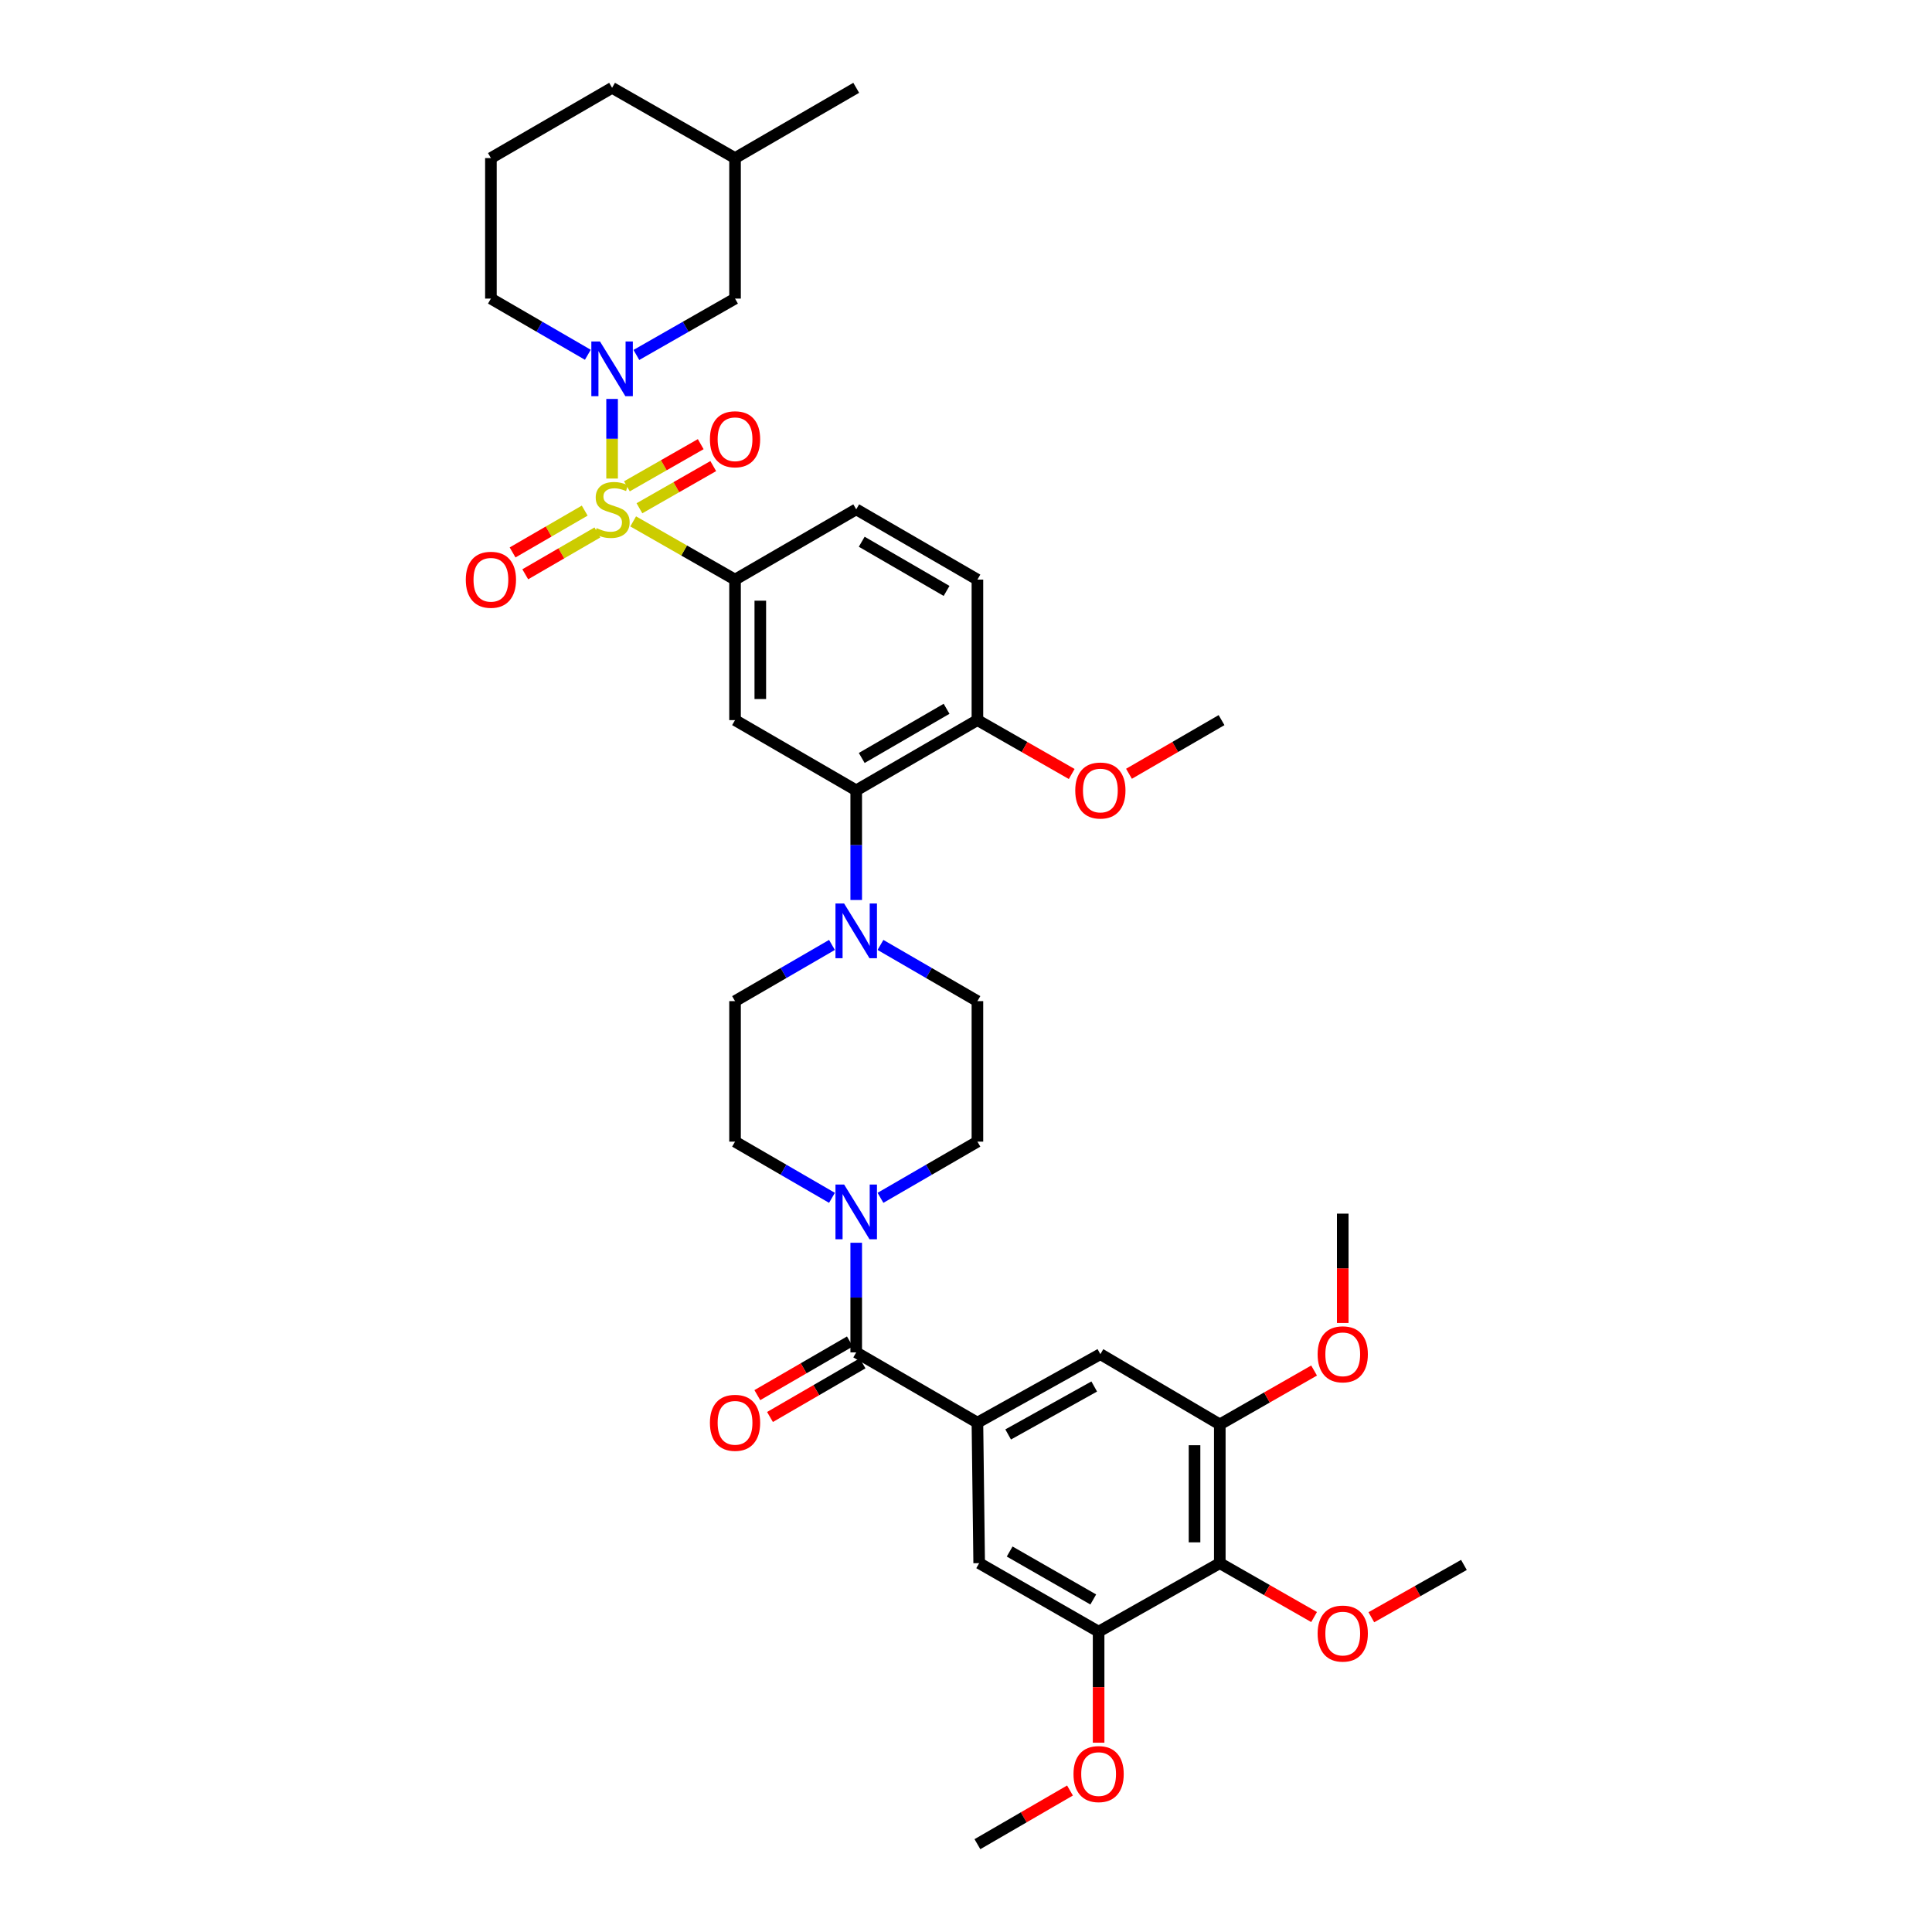 <?xml version='1.0' encoding='iso-8859-1'?>
<svg version='1.1' baseProfile='full'
              xmlns='http://www.w3.org/2000/svg'
                      xmlns:rdkit='http://www.rdkit.org/xml'
                      xmlns:xlink='http://www.w3.org/1999/xlink'
                  xml:space='preserve'
width='1000px' height='1000px' viewBox='0 0 1000 1000'>
<!-- END OF HEADER -->
<rect style='opacity:1.0;fill:#FFFFFF;stroke:none' width='1000' height='1000' x='0' y='0'> </rect>
<path class='bond-0' d='M 380.455,300.003 L 380.455,372.73' style='fill:none;fill-rule:evenodd;stroke:#000000;stroke-width:6px;stroke-linecap:butt;stroke-linejoin:miter;stroke-opacity:1' />
<path class='bond-0' d='M 393.531,310.912 L 393.531,361.821' style='fill:none;fill-rule:evenodd;stroke:#000000;stroke-width:6px;stroke-linecap:butt;stroke-linejoin:miter;stroke-opacity:1' />
<path class='bond-1' d='M 380.455,300.003 L 443.178,263.635' style='fill:none;fill-rule:evenodd;stroke:#000000;stroke-width:6px;stroke-linecap:butt;stroke-linejoin:miter;stroke-opacity:1' />
<path class='bond-2' d='M 380.455,300.003 L 354.092,284.937' style='fill:none;fill-rule:evenodd;stroke:#000000;stroke-width:6px;stroke-linecap:butt;stroke-linejoin:miter;stroke-opacity:1' />
<path class='bond-2' d='M 354.092,284.937 L 327.728,269.872' style='fill:none;fill-rule:evenodd;stroke:#CCCC00;stroke-width:6px;stroke-linecap:butt;stroke-linejoin:miter;stroke-opacity:1' />
<path class='bond-3' d='M 380.455,372.73 L 443.178,409.089' style='fill:none;fill-rule:evenodd;stroke:#000000;stroke-width:6px;stroke-linecap:butt;stroke-linejoin:miter;stroke-opacity:1' />
<path class='bond-4' d='M 443.178,409.089 L 505.909,372.73' style='fill:none;fill-rule:evenodd;stroke:#000000;stroke-width:6px;stroke-linecap:butt;stroke-linejoin:miter;stroke-opacity:1' />
<path class='bond-4' d='M 446.03,392.322 L 489.942,366.87' style='fill:none;fill-rule:evenodd;stroke:#000000;stroke-width:6px;stroke-linecap:butt;stroke-linejoin:miter;stroke-opacity:1' />
<path class='bond-5' d='M 443.178,409.089 L 443.178,437.464' style='fill:none;fill-rule:evenodd;stroke:#000000;stroke-width:6px;stroke-linecap:butt;stroke-linejoin:miter;stroke-opacity:1' />
<path class='bond-5' d='M 443.178,437.464 L 443.178,465.838' style='fill:none;fill-rule:evenodd;stroke:#0000FF;stroke-width:6px;stroke-linecap:butt;stroke-linejoin:miter;stroke-opacity:1' />
<path class='bond-6' d='M 505.909,372.73 L 505.909,300.003' style='fill:none;fill-rule:evenodd;stroke:#000000;stroke-width:6px;stroke-linecap:butt;stroke-linejoin:miter;stroke-opacity:1' />
<path class='bond-7' d='M 505.909,372.73 L 530.312,386.672' style='fill:none;fill-rule:evenodd;stroke:#000000;stroke-width:6px;stroke-linecap:butt;stroke-linejoin:miter;stroke-opacity:1' />
<path class='bond-7' d='M 530.312,386.672 L 554.716,400.615' style='fill:none;fill-rule:evenodd;stroke:#FF0000;stroke-width:6px;stroke-linecap:butt;stroke-linejoin:miter;stroke-opacity:1' />
<path class='bond-8' d='M 505.909,300.003 L 443.178,263.635' style='fill:none;fill-rule:evenodd;stroke:#000000;stroke-width:6px;stroke-linecap:butt;stroke-linejoin:miter;stroke-opacity:1' />
<path class='bond-8' d='M 489.941,305.86 L 446.03,280.403' style='fill:none;fill-rule:evenodd;stroke:#000000;stroke-width:6px;stroke-linecap:butt;stroke-linejoin:miter;stroke-opacity:1' />
<path class='bond-9' d='M 302.644,264.295 L 283.977,275.118' style='fill:none;fill-rule:evenodd;stroke:#CCCC00;stroke-width:6px;stroke-linecap:butt;stroke-linejoin:miter;stroke-opacity:1' />
<path class='bond-9' d='M 283.977,275.118 L 265.311,285.941' style='fill:none;fill-rule:evenodd;stroke:#FF0000;stroke-width:6px;stroke-linecap:butt;stroke-linejoin:miter;stroke-opacity:1' />
<path class='bond-9' d='M 309.203,275.607 L 290.536,286.43' style='fill:none;fill-rule:evenodd;stroke:#CCCC00;stroke-width:6px;stroke-linecap:butt;stroke-linejoin:miter;stroke-opacity:1' />
<path class='bond-9' d='M 290.536,286.43 L 271.87,297.253' style='fill:none;fill-rule:evenodd;stroke:#FF0000;stroke-width:6px;stroke-linecap:butt;stroke-linejoin:miter;stroke-opacity:1' />
<path class='bond-10' d='M 316.816,247.697 L 316.816,227.093' style='fill:none;fill-rule:evenodd;stroke:#CCCC00;stroke-width:6px;stroke-linecap:butt;stroke-linejoin:miter;stroke-opacity:1' />
<path class='bond-10' d='M 316.816,227.093 L 316.816,206.488' style='fill:none;fill-rule:evenodd;stroke:#0000FF;stroke-width:6px;stroke-linecap:butt;stroke-linejoin:miter;stroke-opacity:1' />
<path class='bond-11' d='M 330.972,263.078 L 350.076,252.163' style='fill:none;fill-rule:evenodd;stroke:#CCCC00;stroke-width:6px;stroke-linecap:butt;stroke-linejoin:miter;stroke-opacity:1' />
<path class='bond-11' d='M 350.076,252.163 L 369.18,241.248' style='fill:none;fill-rule:evenodd;stroke:#FF0000;stroke-width:6px;stroke-linecap:butt;stroke-linejoin:miter;stroke-opacity:1' />
<path class='bond-11' d='M 324.485,251.724 L 343.589,240.809' style='fill:none;fill-rule:evenodd;stroke:#CCCC00;stroke-width:6px;stroke-linecap:butt;stroke-linejoin:miter;stroke-opacity:1' />
<path class='bond-11' d='M 343.589,240.809 L 362.693,229.894' style='fill:none;fill-rule:evenodd;stroke:#FF0000;stroke-width:6px;stroke-linecap:butt;stroke-linejoin:miter;stroke-opacity:1' />
<path class='bond-12' d='M 304.264,183.632 L 279.178,169.09' style='fill:none;fill-rule:evenodd;stroke:#0000FF;stroke-width:6px;stroke-linecap:butt;stroke-linejoin:miter;stroke-opacity:1' />
<path class='bond-12' d='M 279.178,169.09 L 254.093,154.549' style='fill:none;fill-rule:evenodd;stroke:#000000;stroke-width:6px;stroke-linecap:butt;stroke-linejoin:miter;stroke-opacity:1' />
<path class='bond-13' d='M 329.388,183.725 L 354.922,169.137' style='fill:none;fill-rule:evenodd;stroke:#0000FF;stroke-width:6px;stroke-linecap:butt;stroke-linejoin:miter;stroke-opacity:1' />
<path class='bond-13' d='M 354.922,169.137 L 380.455,154.549' style='fill:none;fill-rule:evenodd;stroke:#000000;stroke-width:6px;stroke-linecap:butt;stroke-linejoin:miter;stroke-opacity:1' />
<path class='bond-14' d='M 584.36,400.503 L 608.316,386.616' style='fill:none;fill-rule:evenodd;stroke:#FF0000;stroke-width:6px;stroke-linecap:butt;stroke-linejoin:miter;stroke-opacity:1' />
<path class='bond-14' d='M 608.316,386.616 L 632.271,372.73' style='fill:none;fill-rule:evenodd;stroke:#000000;stroke-width:6px;stroke-linecap:butt;stroke-linejoin:miter;stroke-opacity:1' />
<path class='bond-15' d='M 430.626,489.094 L 405.54,503.639' style='fill:none;fill-rule:evenodd;stroke:#0000FF;stroke-width:6px;stroke-linecap:butt;stroke-linejoin:miter;stroke-opacity:1' />
<path class='bond-15' d='M 405.54,503.639 L 380.455,518.184' style='fill:none;fill-rule:evenodd;stroke:#000000;stroke-width:6px;stroke-linecap:butt;stroke-linejoin:miter;stroke-opacity:1' />
<path class='bond-16' d='M 455.731,489.094 L 480.82,503.639' style='fill:none;fill-rule:evenodd;stroke:#0000FF;stroke-width:6px;stroke-linecap:butt;stroke-linejoin:miter;stroke-opacity:1' />
<path class='bond-16' d='M 480.82,503.639 L 505.909,518.184' style='fill:none;fill-rule:evenodd;stroke:#000000;stroke-width:6px;stroke-linecap:butt;stroke-linejoin:miter;stroke-opacity:1' />
<path class='bond-17' d='M 380.455,518.184 L 380.455,590.911' style='fill:none;fill-rule:evenodd;stroke:#000000;stroke-width:6px;stroke-linecap:butt;stroke-linejoin:miter;stroke-opacity:1' />
<path class='bond-18' d='M 380.455,590.911 L 405.54,605.452' style='fill:none;fill-rule:evenodd;stroke:#000000;stroke-width:6px;stroke-linecap:butt;stroke-linejoin:miter;stroke-opacity:1' />
<path class='bond-18' d='M 405.54,605.452 L 430.626,619.994' style='fill:none;fill-rule:evenodd;stroke:#0000FF;stroke-width:6px;stroke-linecap:butt;stroke-linejoin:miter;stroke-opacity:1' />
<path class='bond-19' d='M 455.731,619.995 L 480.82,605.453' style='fill:none;fill-rule:evenodd;stroke:#0000FF;stroke-width:6px;stroke-linecap:butt;stroke-linejoin:miter;stroke-opacity:1' />
<path class='bond-19' d='M 480.82,605.453 L 505.909,590.911' style='fill:none;fill-rule:evenodd;stroke:#000000;stroke-width:6px;stroke-linecap:butt;stroke-linejoin:miter;stroke-opacity:1' />
<path class='bond-20' d='M 443.178,643.249 L 443.178,671.623' style='fill:none;fill-rule:evenodd;stroke:#0000FF;stroke-width:6px;stroke-linecap:butt;stroke-linejoin:miter;stroke-opacity:1' />
<path class='bond-20' d='M 443.178,671.623 L 443.178,699.997' style='fill:none;fill-rule:evenodd;stroke:#000000;stroke-width:6px;stroke-linecap:butt;stroke-linejoin:miter;stroke-opacity:1' />
<path class='bond-21' d='M 505.909,590.911 L 505.909,518.184' style='fill:none;fill-rule:evenodd;stroke:#000000;stroke-width:6px;stroke-linecap:butt;stroke-linejoin:miter;stroke-opacity:1' />
<path class='bond-22' d='M 439.899,694.341 L 415.943,708.231' style='fill:none;fill-rule:evenodd;stroke:#000000;stroke-width:6px;stroke-linecap:butt;stroke-linejoin:miter;stroke-opacity:1' />
<path class='bond-22' d='M 415.943,708.231 L 391.988,722.12' style='fill:none;fill-rule:evenodd;stroke:#FF0000;stroke-width:6px;stroke-linecap:butt;stroke-linejoin:miter;stroke-opacity:1' />
<path class='bond-22' d='M 446.458,705.654 L 422.502,719.543' style='fill:none;fill-rule:evenodd;stroke:#000000;stroke-width:6px;stroke-linecap:butt;stroke-linejoin:miter;stroke-opacity:1' />
<path class='bond-22' d='M 422.502,719.543 L 398.547,733.432' style='fill:none;fill-rule:evenodd;stroke:#FF0000;stroke-width:6px;stroke-linecap:butt;stroke-linejoin:miter;stroke-opacity:1' />
<path class='bond-23' d='M 443.178,699.997 L 505.909,736.365' style='fill:none;fill-rule:evenodd;stroke:#000000;stroke-width:6px;stroke-linecap:butt;stroke-linejoin:miter;stroke-opacity:1' />
<path class='bond-24' d='M 631.363,809.091 L 631.363,737.273' style='fill:none;fill-rule:evenodd;stroke:#000000;stroke-width:6px;stroke-linecap:butt;stroke-linejoin:miter;stroke-opacity:1' />
<path class='bond-24' d='M 618.287,798.319 L 618.287,748.045' style='fill:none;fill-rule:evenodd;stroke:#000000;stroke-width:6px;stroke-linecap:butt;stroke-linejoin:miter;stroke-opacity:1' />
<path class='bond-25' d='M 631.363,809.091 L 568.64,844.543' style='fill:none;fill-rule:evenodd;stroke:#000000;stroke-width:6px;stroke-linecap:butt;stroke-linejoin:miter;stroke-opacity:1' />
<path class='bond-26' d='M 631.363,809.091 L 655.767,823.034' style='fill:none;fill-rule:evenodd;stroke:#000000;stroke-width:6px;stroke-linecap:butt;stroke-linejoin:miter;stroke-opacity:1' />
<path class='bond-26' d='M 655.767,823.034 L 680.17,836.977' style='fill:none;fill-rule:evenodd;stroke:#FF0000;stroke-width:6px;stroke-linecap:butt;stroke-linejoin:miter;stroke-opacity:1' />
<path class='bond-27' d='M 631.363,737.273 L 569.548,700.905' style='fill:none;fill-rule:evenodd;stroke:#000000;stroke-width:6px;stroke-linecap:butt;stroke-linejoin:miter;stroke-opacity:1' />
<path class='bond-28' d='M 631.363,737.273 L 655.767,723.327' style='fill:none;fill-rule:evenodd;stroke:#000000;stroke-width:6px;stroke-linecap:butt;stroke-linejoin:miter;stroke-opacity:1' />
<path class='bond-28' d='M 655.767,723.327 L 680.17,709.382' style='fill:none;fill-rule:evenodd;stroke:#FF0000;stroke-width:6px;stroke-linecap:butt;stroke-linejoin:miter;stroke-opacity:1' />
<path class='bond-29' d='M 380.455,154.549 L 380.455,81.822' style='fill:none;fill-rule:evenodd;stroke:#000000;stroke-width:6px;stroke-linecap:butt;stroke-linejoin:miter;stroke-opacity:1' />
<path class='bond-30' d='M 254.093,154.549 L 254.093,81.822' style='fill:none;fill-rule:evenodd;stroke:#000000;stroke-width:6px;stroke-linecap:butt;stroke-linejoin:miter;stroke-opacity:1' />
<path class='bond-31' d='M 316.816,45.455 L 254.093,81.822' style='fill:none;fill-rule:evenodd;stroke:#000000;stroke-width:6px;stroke-linecap:butt;stroke-linejoin:miter;stroke-opacity:1' />
<path class='bond-32' d='M 316.816,45.455 L 380.455,81.822' style='fill:none;fill-rule:evenodd;stroke:#000000;stroke-width:6px;stroke-linecap:butt;stroke-linejoin:miter;stroke-opacity:1' />
<path class='bond-33' d='M 380.455,81.822 L 443.178,45.455' style='fill:none;fill-rule:evenodd;stroke:#000000;stroke-width:6px;stroke-linecap:butt;stroke-linejoin:miter;stroke-opacity:1' />
<path class='bond-34' d='M 568.64,844.543 L 506.817,809.091' style='fill:none;fill-rule:evenodd;stroke:#000000;stroke-width:6px;stroke-linecap:butt;stroke-linejoin:miter;stroke-opacity:1' />
<path class='bond-34' d='M 565.871,827.882 L 522.596,803.066' style='fill:none;fill-rule:evenodd;stroke:#000000;stroke-width:6px;stroke-linecap:butt;stroke-linejoin:miter;stroke-opacity:1' />
<path class='bond-35' d='M 568.64,844.543 L 568.64,873.28' style='fill:none;fill-rule:evenodd;stroke:#000000;stroke-width:6px;stroke-linecap:butt;stroke-linejoin:miter;stroke-opacity:1' />
<path class='bond-35' d='M 568.64,873.28 L 568.64,902.017' style='fill:none;fill-rule:evenodd;stroke:#FF0000;stroke-width:6px;stroke-linecap:butt;stroke-linejoin:miter;stroke-opacity:1' />
<path class='bond-36' d='M 709.803,837.086 L 733.765,823.543' style='fill:none;fill-rule:evenodd;stroke:#FF0000;stroke-width:6px;stroke-linecap:butt;stroke-linejoin:miter;stroke-opacity:1' />
<path class='bond-36' d='M 733.765,823.543 L 757.726,810' style='fill:none;fill-rule:evenodd;stroke:#000000;stroke-width:6px;stroke-linecap:butt;stroke-linejoin:miter;stroke-opacity:1' />
<path class='bond-37' d='M 569.548,700.905 L 505.909,736.365' style='fill:none;fill-rule:evenodd;stroke:#000000;stroke-width:6px;stroke-linecap:butt;stroke-linejoin:miter;stroke-opacity:1' />
<path class='bond-37' d='M 566.367,717.647 L 521.82,742.469' style='fill:none;fill-rule:evenodd;stroke:#000000;stroke-width:6px;stroke-linecap:butt;stroke-linejoin:miter;stroke-opacity:1' />
<path class='bond-38' d='M 695.002,684.767 L 695.002,656.473' style='fill:none;fill-rule:evenodd;stroke:#FF0000;stroke-width:6px;stroke-linecap:butt;stroke-linejoin:miter;stroke-opacity:1' />
<path class='bond-38' d='M 695.002,656.473 L 695.002,628.178' style='fill:none;fill-rule:evenodd;stroke:#000000;stroke-width:6px;stroke-linecap:butt;stroke-linejoin:miter;stroke-opacity:1' />
<path class='bond-39' d='M 506.817,809.091 L 505.909,736.365' style='fill:none;fill-rule:evenodd;stroke:#000000;stroke-width:6px;stroke-linecap:butt;stroke-linejoin:miter;stroke-opacity:1' />
<path class='bond-40' d='M 553.827,926.766 L 529.868,940.656' style='fill:none;fill-rule:evenodd;stroke:#FF0000;stroke-width:6px;stroke-linecap:butt;stroke-linejoin:miter;stroke-opacity:1' />
<path class='bond-40' d='M 529.868,940.656 L 505.909,954.545' style='fill:none;fill-rule:evenodd;stroke:#000000;stroke-width:6px;stroke-linecap:butt;stroke-linejoin:miter;stroke-opacity:1' />
<path  class='atom-6' d='M 308.816 273.355
Q 309.136 273.475, 310.456 274.035
Q 311.776 274.595, 313.216 274.955
Q 314.696 275.275, 316.136 275.275
Q 318.816 275.275, 320.376 273.995
Q 321.936 272.675, 321.936 270.395
Q 321.936 268.835, 321.136 267.875
Q 320.376 266.915, 319.176 266.395
Q 317.976 265.875, 315.976 265.275
Q 313.456 264.515, 311.936 263.795
Q 310.456 263.075, 309.376 261.555
Q 308.336 260.035, 308.336 257.475
Q 308.336 253.915, 310.736 251.715
Q 313.176 249.515, 317.976 249.515
Q 321.256 249.515, 324.976 251.075
L 324.056 254.155
Q 320.656 252.755, 318.096 252.755
Q 315.336 252.755, 313.816 253.915
Q 312.296 255.035, 312.336 256.995
Q 312.336 258.515, 313.096 259.435
Q 313.896 260.355, 315.016 260.875
Q 316.176 261.395, 318.096 261.995
Q 320.656 262.795, 322.176 263.595
Q 323.696 264.395, 324.776 266.035
Q 325.896 267.635, 325.896 270.395
Q 325.896 274.315, 323.256 276.435
Q 320.656 278.515, 316.296 278.515
Q 313.776 278.515, 311.856 277.955
Q 309.976 277.435, 307.736 276.515
L 308.816 273.355
' fill='#CCCC00'/>
<path  class='atom-7' d='M 241.093 300.083
Q 241.093 293.283, 244.453 289.483
Q 247.813 285.683, 254.093 285.683
Q 260.373 285.683, 263.733 289.483
Q 267.093 293.283, 267.093 300.083
Q 267.093 306.963, 263.693 310.883
Q 260.293 314.763, 254.093 314.763
Q 247.853 314.763, 244.453 310.883
Q 241.093 307.003, 241.093 300.083
M 254.093 311.563
Q 258.413 311.563, 260.733 308.683
Q 263.093 305.763, 263.093 300.083
Q 263.093 294.523, 260.733 291.723
Q 258.413 288.883, 254.093 288.883
Q 249.773 288.883, 247.413 291.683
Q 245.093 294.483, 245.093 300.083
Q 245.093 305.803, 247.413 308.683
Q 249.773 311.563, 254.093 311.563
' fill='#FF0000'/>
<path  class='atom-8' d='M 310.556 176.749
L 319.836 191.749
Q 320.756 193.229, 322.236 195.909
Q 323.716 198.589, 323.796 198.749
L 323.796 176.749
L 327.556 176.749
L 327.556 205.069
L 323.676 205.069
L 313.716 188.669
Q 312.556 186.749, 311.316 184.549
Q 310.116 182.349, 309.756 181.669
L 309.756 205.069
L 306.076 205.069
L 306.076 176.749
L 310.556 176.749
' fill='#0000FF'/>
<path  class='atom-9' d='M 367.455 227.356
Q 367.455 220.556, 370.815 216.756
Q 374.175 212.956, 380.455 212.956
Q 386.735 212.956, 390.095 216.756
Q 393.455 220.556, 393.455 227.356
Q 393.455 234.236, 390.055 238.156
Q 386.655 242.036, 380.455 242.036
Q 374.215 242.036, 370.815 238.156
Q 367.455 234.276, 367.455 227.356
M 380.455 238.836
Q 384.775 238.836, 387.095 235.956
Q 389.455 233.036, 389.455 227.356
Q 389.455 221.796, 387.095 218.996
Q 384.775 216.156, 380.455 216.156
Q 376.135 216.156, 373.775 218.956
Q 371.455 221.756, 371.455 227.356
Q 371.455 233.076, 373.775 235.956
Q 376.135 238.836, 380.455 238.836
' fill='#FF0000'/>
<path  class='atom-10' d='M 556.548 409.169
Q 556.548 402.369, 559.908 398.569
Q 563.268 394.769, 569.548 394.769
Q 575.828 394.769, 579.188 398.569
Q 582.548 402.369, 582.548 409.169
Q 582.548 416.049, 579.148 419.969
Q 575.748 423.849, 569.548 423.849
Q 563.308 423.849, 559.908 419.969
Q 556.548 416.089, 556.548 409.169
M 569.548 420.649
Q 573.868 420.649, 576.188 417.769
Q 578.548 414.849, 578.548 409.169
Q 578.548 403.609, 576.188 400.809
Q 573.868 397.969, 569.548 397.969
Q 565.228 397.969, 562.868 400.769
Q 560.548 403.569, 560.548 409.169
Q 560.548 414.889, 562.868 417.769
Q 565.228 420.649, 569.548 420.649
' fill='#FF0000'/>
<path  class='atom-12' d='M 436.918 467.656
L 446.198 482.656
Q 447.118 484.136, 448.598 486.816
Q 450.078 489.496, 450.158 489.656
L 450.158 467.656
L 453.918 467.656
L 453.918 495.976
L 450.038 495.976
L 440.078 479.576
Q 438.918 477.656, 437.678 475.456
Q 436.478 473.256, 436.118 472.576
L 436.118 495.976
L 432.438 495.976
L 432.438 467.656
L 436.918 467.656
' fill='#0000FF'/>
<path  class='atom-15' d='M 436.918 613.11
L 446.198 628.11
Q 447.118 629.59, 448.598 632.27
Q 450.078 634.95, 450.158 635.11
L 450.158 613.11
L 453.918 613.11
L 453.918 641.43
L 450.038 641.43
L 440.078 625.03
Q 438.918 623.11, 437.678 620.91
Q 436.478 618.71, 436.118 618.03
L 436.118 641.43
L 432.438 641.43
L 432.438 613.11
L 436.918 613.11
' fill='#0000FF'/>
<path  class='atom-19' d='M 367.455 736.445
Q 367.455 729.645, 370.815 725.845
Q 374.175 722.045, 380.455 722.045
Q 386.735 722.045, 390.095 725.845
Q 393.455 729.645, 393.455 736.445
Q 393.455 743.325, 390.055 747.245
Q 386.655 751.125, 380.455 751.125
Q 374.215 751.125, 370.815 747.245
Q 367.455 743.365, 367.455 736.445
M 380.455 747.925
Q 384.775 747.925, 387.095 745.045
Q 389.455 742.125, 389.455 736.445
Q 389.455 730.885, 387.095 728.085
Q 384.775 725.245, 380.455 725.245
Q 376.135 725.245, 373.775 728.045
Q 371.455 730.845, 371.455 736.445
Q 371.455 742.165, 373.775 745.045
Q 376.135 747.925, 380.455 747.925
' fill='#FF0000'/>
<path  class='atom-29' d='M 682.002 845.531
Q 682.002 838.731, 685.362 834.931
Q 688.722 831.131, 695.002 831.131
Q 701.282 831.131, 704.642 834.931
Q 708.002 838.731, 708.002 845.531
Q 708.002 852.411, 704.602 856.331
Q 701.202 860.211, 695.002 860.211
Q 688.762 860.211, 685.362 856.331
Q 682.002 852.451, 682.002 845.531
M 695.002 857.011
Q 699.322 857.011, 701.642 854.131
Q 704.002 851.211, 704.002 845.531
Q 704.002 839.971, 701.642 837.171
Q 699.322 834.331, 695.002 834.331
Q 690.682 834.331, 688.322 837.131
Q 686.002 839.931, 686.002 845.531
Q 686.002 851.251, 688.322 854.131
Q 690.682 857.011, 695.002 857.011
' fill='#FF0000'/>
<path  class='atom-31' d='M 682.002 700.985
Q 682.002 694.185, 685.362 690.385
Q 688.722 686.585, 695.002 686.585
Q 701.282 686.585, 704.642 690.385
Q 708.002 694.185, 708.002 700.985
Q 708.002 707.865, 704.602 711.785
Q 701.202 715.665, 695.002 715.665
Q 688.762 715.665, 685.362 711.785
Q 682.002 707.905, 682.002 700.985
M 695.002 712.465
Q 699.322 712.465, 701.642 709.585
Q 704.002 706.665, 704.002 700.985
Q 704.002 695.425, 701.642 692.625
Q 699.322 689.785, 695.002 689.785
Q 690.682 689.785, 688.322 692.585
Q 686.002 695.385, 686.002 700.985
Q 686.002 706.705, 688.322 709.585
Q 690.682 712.465, 695.002 712.465
' fill='#FF0000'/>
<path  class='atom-33' d='M 555.64 918.258
Q 555.64 911.458, 559 907.658
Q 562.36 903.858, 568.64 903.858
Q 574.92 903.858, 578.28 907.658
Q 581.64 911.458, 581.64 918.258
Q 581.64 925.138, 578.24 929.058
Q 574.84 932.938, 568.64 932.938
Q 562.4 932.938, 559 929.058
Q 555.64 925.178, 555.64 918.258
M 568.64 929.738
Q 572.96 929.738, 575.28 926.858
Q 577.64 923.938, 577.64 918.258
Q 577.64 912.698, 575.28 909.898
Q 572.96 907.058, 568.64 907.058
Q 564.32 907.058, 561.96 909.858
Q 559.64 912.658, 559.64 918.258
Q 559.64 923.978, 561.96 926.858
Q 564.32 929.738, 568.64 929.738
' fill='#FF0000'/>
</svg>
